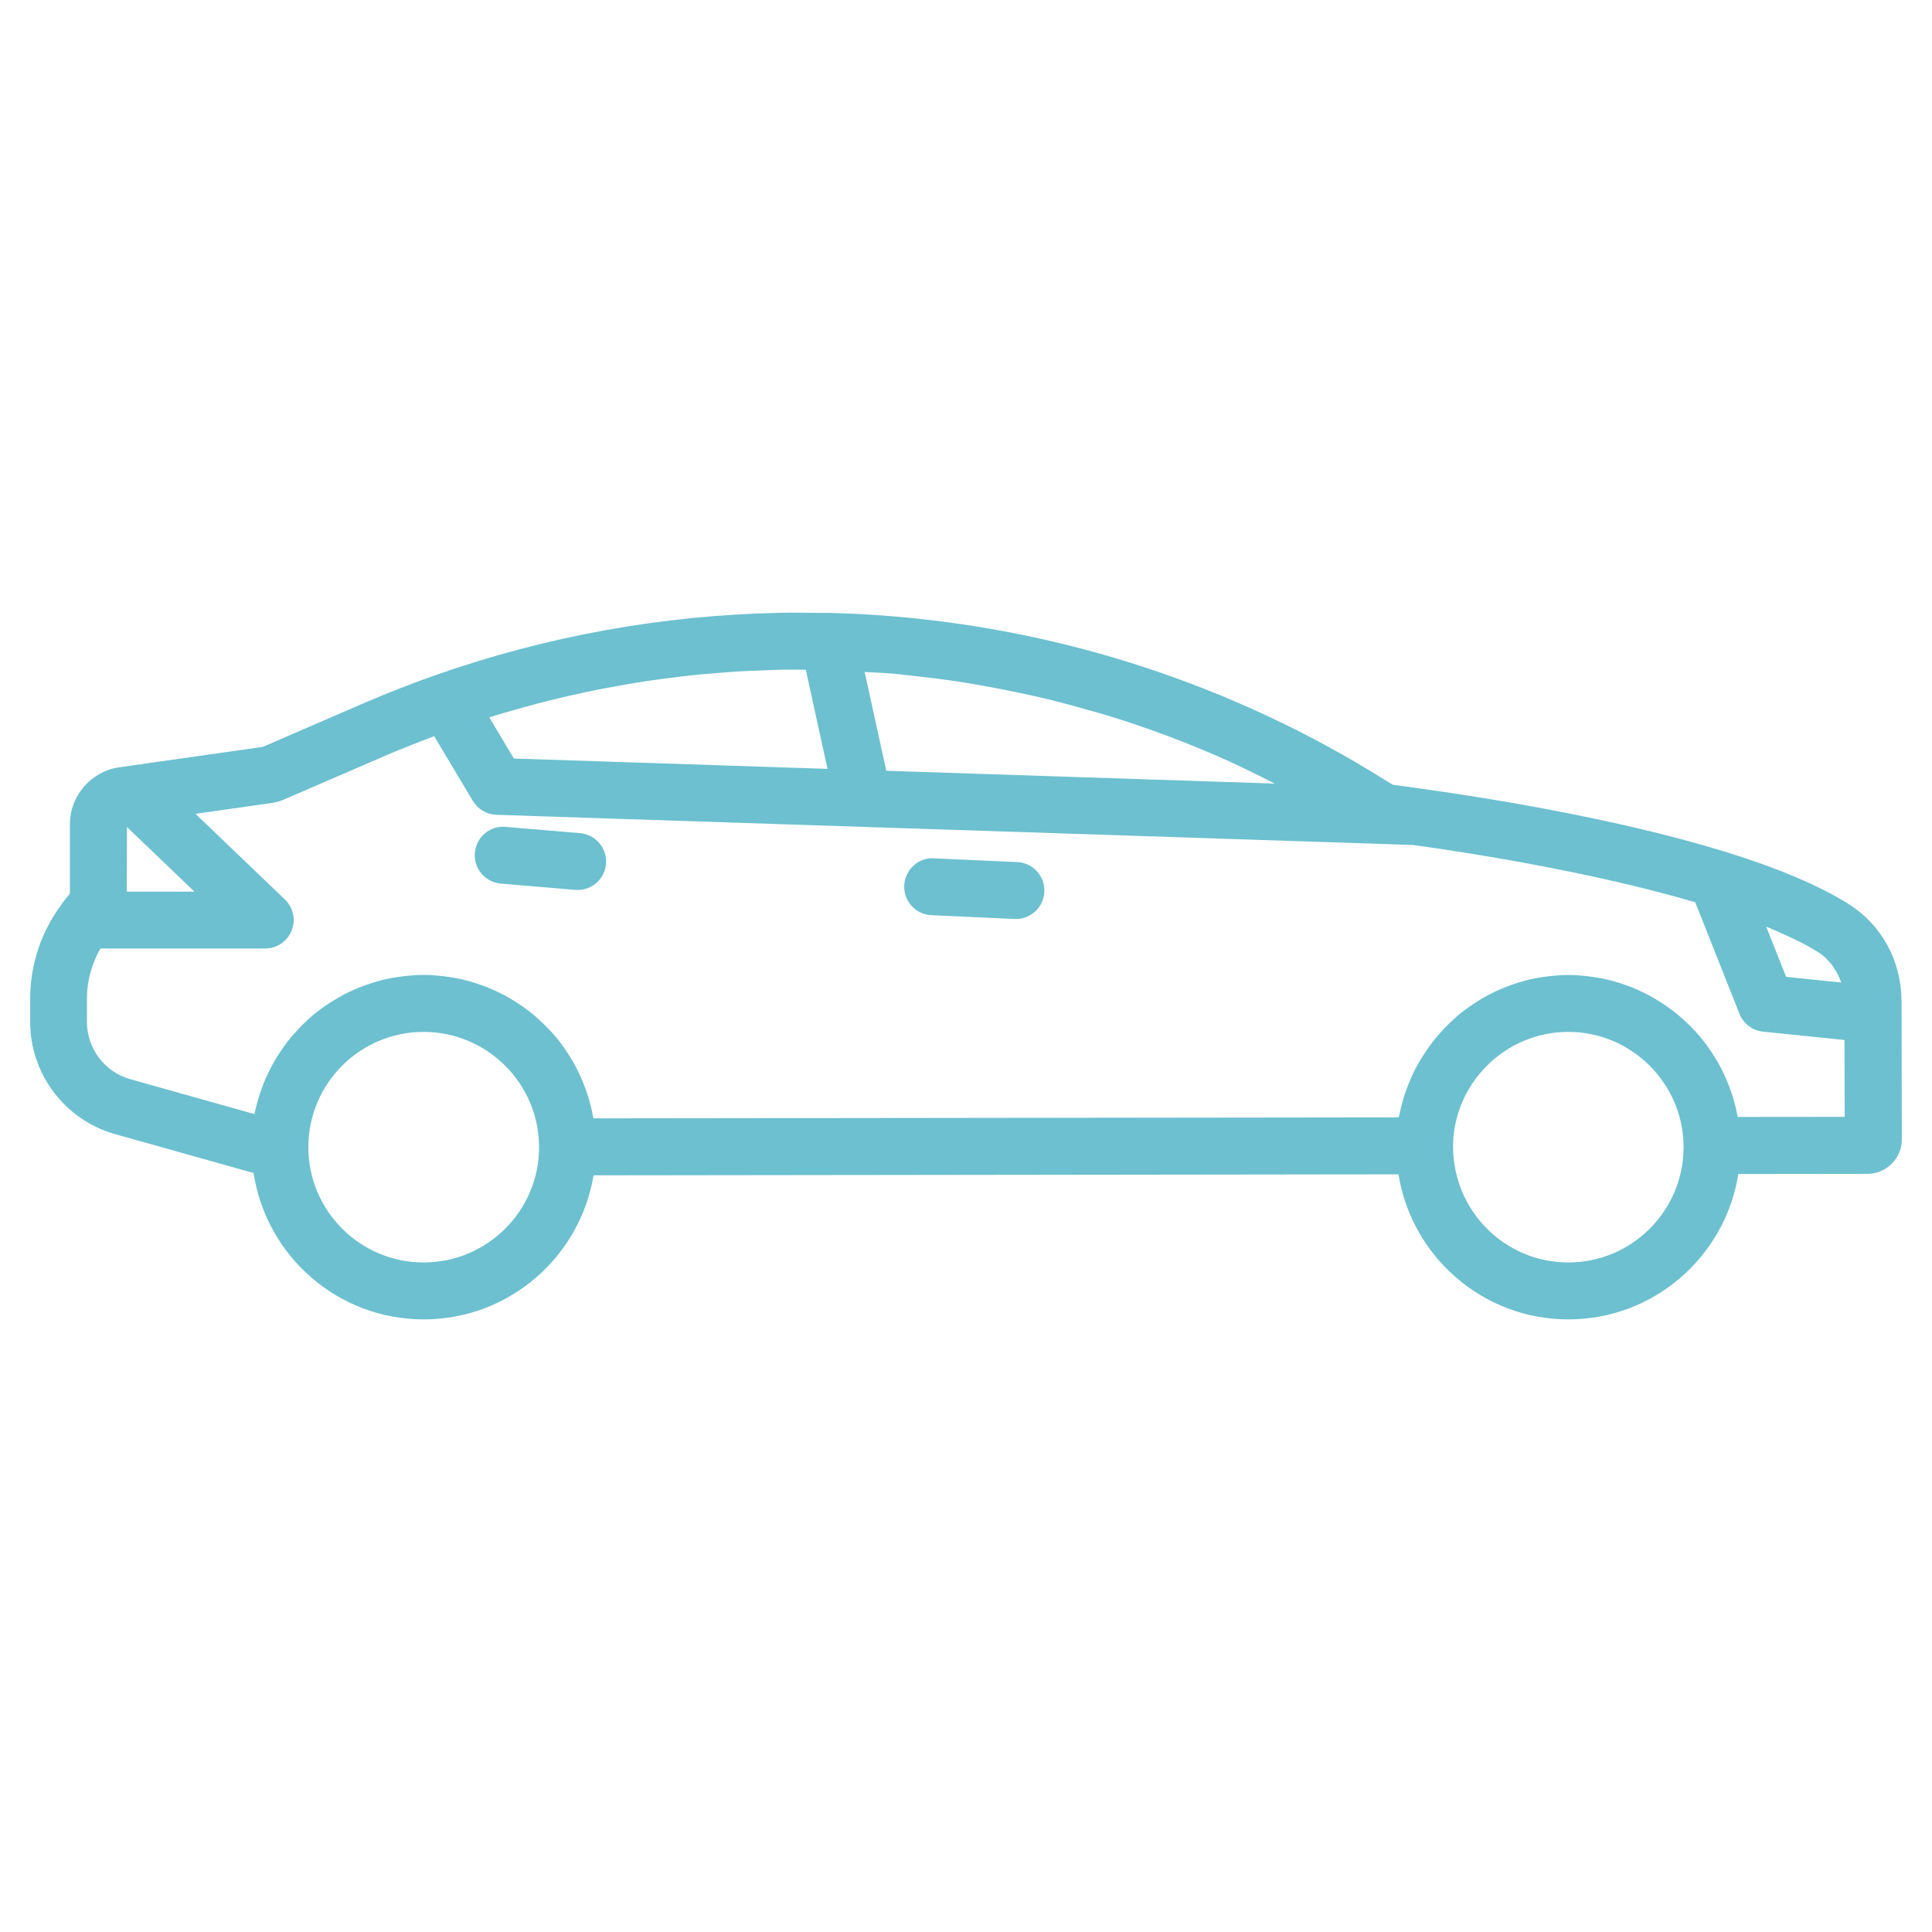 <?xml version="1.0" encoding="utf-8"?>
<svg xmlns="http://www.w3.org/2000/svg" fill="none" height="96" viewBox="0 0 96 96" width="96">
<path d="M94.484 49.712C94.473 47.747 93.499 45.962 91.878 44.935C90.397 44.003 88.383 43.148 85.721 42.322C85.695 42.313 85.668 42.307 85.642 42.299C80.046 40.583 73.224 39.547 70.561 39.181C69.974 39.094 69.519 39.032 69.204 38.995C69.106 38.932 69.012 38.873 68.927 38.824C67.888 38.17 66.831 37.553 65.755 36.973C58.225 32.912 49.815 30.67 41.218 30.454C41.038 30.449 40.86 30.455 40.68 30.454C40.029 30.445 39.38 30.437 38.73 30.451C32.929 30.571 27.219 31.598 21.726 33.517C20.49 33.949 19.239 34.436 18.009 34.969L13.062 37.111L5.913 38.129C4.522 38.332 3.474 39.545 3.474 40.951V44.407C3.341 44.558 3.217 44.713 3.111 44.86C3.108 44.864 3.105 44.87 3.102 44.875C3.098 44.881 3.091 44.887 3.087 44.893C3.081 44.9 3.079 44.911 3.074 44.918C2.061 46.262 1.5 47.923 1.5 49.61V50.795C1.5 53.363 3.225 55.646 5.699 56.348L12.601 58.286C13.224 62.396 16.77 65.56 21.052 65.56C25.297 65.56 28.821 62.455 29.493 58.402L69.492 58.352C70.143 62.431 73.674 65.56 77.933 65.56C82.191 65.56 85.733 62.422 86.376 58.336L92.785 58.328C93.732 58.328 94.501 57.559 94.501 56.612V56.609L94.487 49.712H94.484ZM90.995 47.908C91.044 47.969 91.088 48.035 91.131 48.101C91.255 48.286 91.359 48.484 91.44 48.694C91.457 48.736 91.476 48.778 91.49 48.821L88.751 48.539L87.763 46.048C87.807 46.066 87.856 46.082 87.9 46.1C88.224 46.234 88.516 46.369 88.805 46.504C88.953 46.573 89.117 46.642 89.256 46.711C89.665 46.915 90.04 47.12 90.368 47.326C90.609 47.479 90.813 47.683 90.993 47.905L90.995 47.908ZM24.618 35.551C24.934 35.453 25.253 35.365 25.57 35.273C25.966 35.159 26.363 35.048 26.762 34.945C27.107 34.855 27.453 34.771 27.801 34.688C28.176 34.598 28.552 34.513 28.929 34.43C29.292 34.352 29.655 34.279 30.018 34.208C30.383 34.138 30.747 34.073 31.111 34.01C31.486 33.946 31.863 33.884 32.239 33.827C32.595 33.775 32.952 33.728 33.309 33.683C33.694 33.634 34.08 33.584 34.467 33.545C34.821 33.508 35.176 33.481 35.531 33.452C35.919 33.421 36.307 33.385 36.696 33.362C37.075 33.34 37.456 33.329 37.837 33.314C38.199 33.301 38.56 33.281 38.923 33.275C39.295 33.269 39.669 33.278 40.041 33.28L41.118 38.204L25.533 37.691L24.314 35.65C24.414 35.618 24.515 35.582 24.615 35.552L24.618 35.551ZM44.038 38.3L42.965 33.391C43.435 33.419 43.91 33.433 44.379 33.473C44.711 33.502 45.041 33.547 45.372 33.583C46.116 33.662 46.858 33.752 47.598 33.865C47.98 33.923 48.361 33.989 48.741 34.055C49.435 34.177 50.129 34.312 50.817 34.462C51.195 34.544 51.573 34.625 51.948 34.715C52.672 34.889 53.391 35.084 54.106 35.29C54.426 35.381 54.748 35.465 55.065 35.563C57.111 36.193 59.12 36.949 61.077 37.829C61.392 37.97 61.7 38.126 62.011 38.275C62.46 38.488 62.903 38.711 63.345 38.936L44.038 38.3ZM6.309 41.092L9.663 44.306H6.3L6.309 41.092ZM21.049 62.731C17.89 62.731 15.321 60.161 15.321 57.002C15.321 53.843 17.89 51.274 21.049 51.274C24.209 51.274 26.779 53.839 26.785 56.992C26.785 56.996 26.787 56.999 26.787 57.002C26.787 60.161 24.213 62.731 21.049 62.731ZM77.928 62.731C74.769 62.731 72.2 60.161 72.2 56.95C72.228 53.819 74.799 51.274 77.928 51.274C81.057 51.274 83.622 53.815 83.656 56.939C83.656 56.962 83.668 56.98 83.67 57.002H83.656C83.656 60.163 81.087 62.731 77.928 62.731ZM86.353 55.507C86.347 55.477 86.335 55.448 86.329 55.418C86.247 54.983 86.132 54.562 85.984 54.152C85.959 54.083 85.933 54.014 85.906 53.947C85.749 53.539 85.566 53.144 85.35 52.769C85.322 52.72 85.29 52.673 85.26 52.624C85.026 52.237 84.771 51.863 84.481 51.518C84.477 51.512 84.471 51.508 84.466 51.502C84.177 51.158 83.856 50.843 83.517 50.549C83.478 50.516 83.442 50.48 83.403 50.447C83.072 50.17 82.718 49.922 82.349 49.697C82.285 49.66 82.224 49.621 82.161 49.583C81.792 49.37 81.405 49.186 81.004 49.03C80.934 49.003 80.864 48.979 80.793 48.953C80.382 48.805 79.957 48.683 79.521 48.601C79.464 48.59 79.407 48.584 79.35 48.575C78.886 48.497 78.412 48.446 77.928 48.446C77.444 48.446 76.968 48.497 76.503 48.575C76.446 48.584 76.389 48.59 76.334 48.601C75.898 48.683 75.477 48.805 75.067 48.952C74.991 48.979 74.916 49.006 74.84 49.036C74.448 49.189 74.072 49.369 73.71 49.576C73.629 49.622 73.551 49.672 73.472 49.721C73.125 49.936 72.792 50.167 72.48 50.426C72.402 50.491 72.332 50.561 72.257 50.629C72.001 50.857 71.76 51.098 71.534 51.356C71.431 51.472 71.332 51.589 71.237 51.71C71.043 51.955 70.866 52.21 70.7 52.475C70.614 52.612 70.527 52.745 70.448 52.886C70.282 53.185 70.14 53.497 70.01 53.815C69.942 53.98 69.88 54.145 69.823 54.313C69.711 54.649 69.617 54.992 69.544 55.345C69.532 55.405 69.507 55.46 69.496 55.522L29.491 55.571C29.485 55.538 29.472 55.508 29.466 55.475C29.387 55.04 29.274 54.617 29.131 54.206C29.106 54.134 29.079 54.062 29.052 53.992C28.898 53.582 28.716 53.186 28.503 52.808C28.474 52.757 28.442 52.709 28.412 52.658C28.18 52.268 27.925 51.893 27.637 51.545C27.631 51.538 27.625 51.532 27.619 51.526C27.33 51.181 27.011 50.863 26.672 50.566C26.633 50.531 26.596 50.495 26.558 50.462C26.226 50.183 25.87 49.933 25.498 49.705C25.436 49.666 25.374 49.627 25.309 49.591C24.939 49.376 24.55 49.19 24.147 49.033C24.076 49.006 24.005 48.98 23.934 48.955C23.52 48.806 23.093 48.683 22.651 48.599C22.595 48.589 22.538 48.583 22.48 48.574C22.012 48.494 21.535 48.443 21.045 48.443C20.567 48.443 20.102 48.493 19.644 48.568C19.581 48.578 19.518 48.584 19.455 48.596C19.024 48.677 18.608 48.794 18.201 48.938C18.126 48.965 18.052 48.991 17.979 49.019C17.58 49.172 17.196 49.352 16.828 49.561C16.77 49.594 16.715 49.631 16.656 49.666C16.279 49.892 15.916 50.138 15.581 50.417C15.567 50.429 15.555 50.443 15.54 50.453C15.209 50.732 14.902 51.04 14.616 51.365C14.582 51.406 14.544 51.442 14.509 51.482C14.235 51.806 13.989 52.154 13.765 52.516C13.725 52.58 13.686 52.645 13.647 52.711C13.435 53.075 13.249 53.455 13.092 53.849C13.065 53.917 13.043 53.986 13.017 54.055C12.866 54.467 12.738 54.89 12.651 55.328C12.649 55.339 12.645 55.348 12.642 55.358L6.457 53.62C5.199 53.261 4.32 52.099 4.32 50.789V49.604C4.32 48.74 4.557 47.891 4.99 47.131H13.178C13.755 47.131 14.275 46.78 14.49 46.244C14.706 45.709 14.574 45.095 14.157 44.696L9.714 40.439L13.591 39.887C13.666 39.877 13.815 39.838 13.889 39.814C13.935 39.8 13.983 39.782 14.028 39.763L19.123 37.561C19.935 37.21 20.756 36.889 21.575 36.581L23.497 39.799C23.744 40.211 24.184 40.471 24.666 40.487L70.213 41.987C72.769 42.338 78.984 43.289 84.236 44.833L86.433 50.375C86.628 50.866 87.079 51.208 87.603 51.262L91.653 51.677L91.66 55.495L86.349 55.501L86.353 55.507Z" fill="#6CC0CF"/>
<path d="M28.821 41.399L25.123 41.087C24.346 41.009 23.661 41.6 23.595 42.377C23.529 43.154 24.108 43.84 24.887 43.906L28.584 44.218C28.625 44.222 28.665 44.224 28.704 44.224C29.431 44.224 30.049 43.666 30.113 42.928C30.178 42.151 29.599 41.465 28.821 41.399ZM50.545 42.837L46.408 42.65C45.639 42.597 44.967 43.217 44.931 44C44.897 44.779 45.499 45.441 46.279 45.476L50.416 45.663C50.439 45.663 50.46 45.663 50.483 45.663C51.234 45.663 51.859 45.072 51.894 44.312C51.928 43.533 51.325 42.87 50.545 42.836V42.837Z" fill="#6CC0CF"/>
</svg>